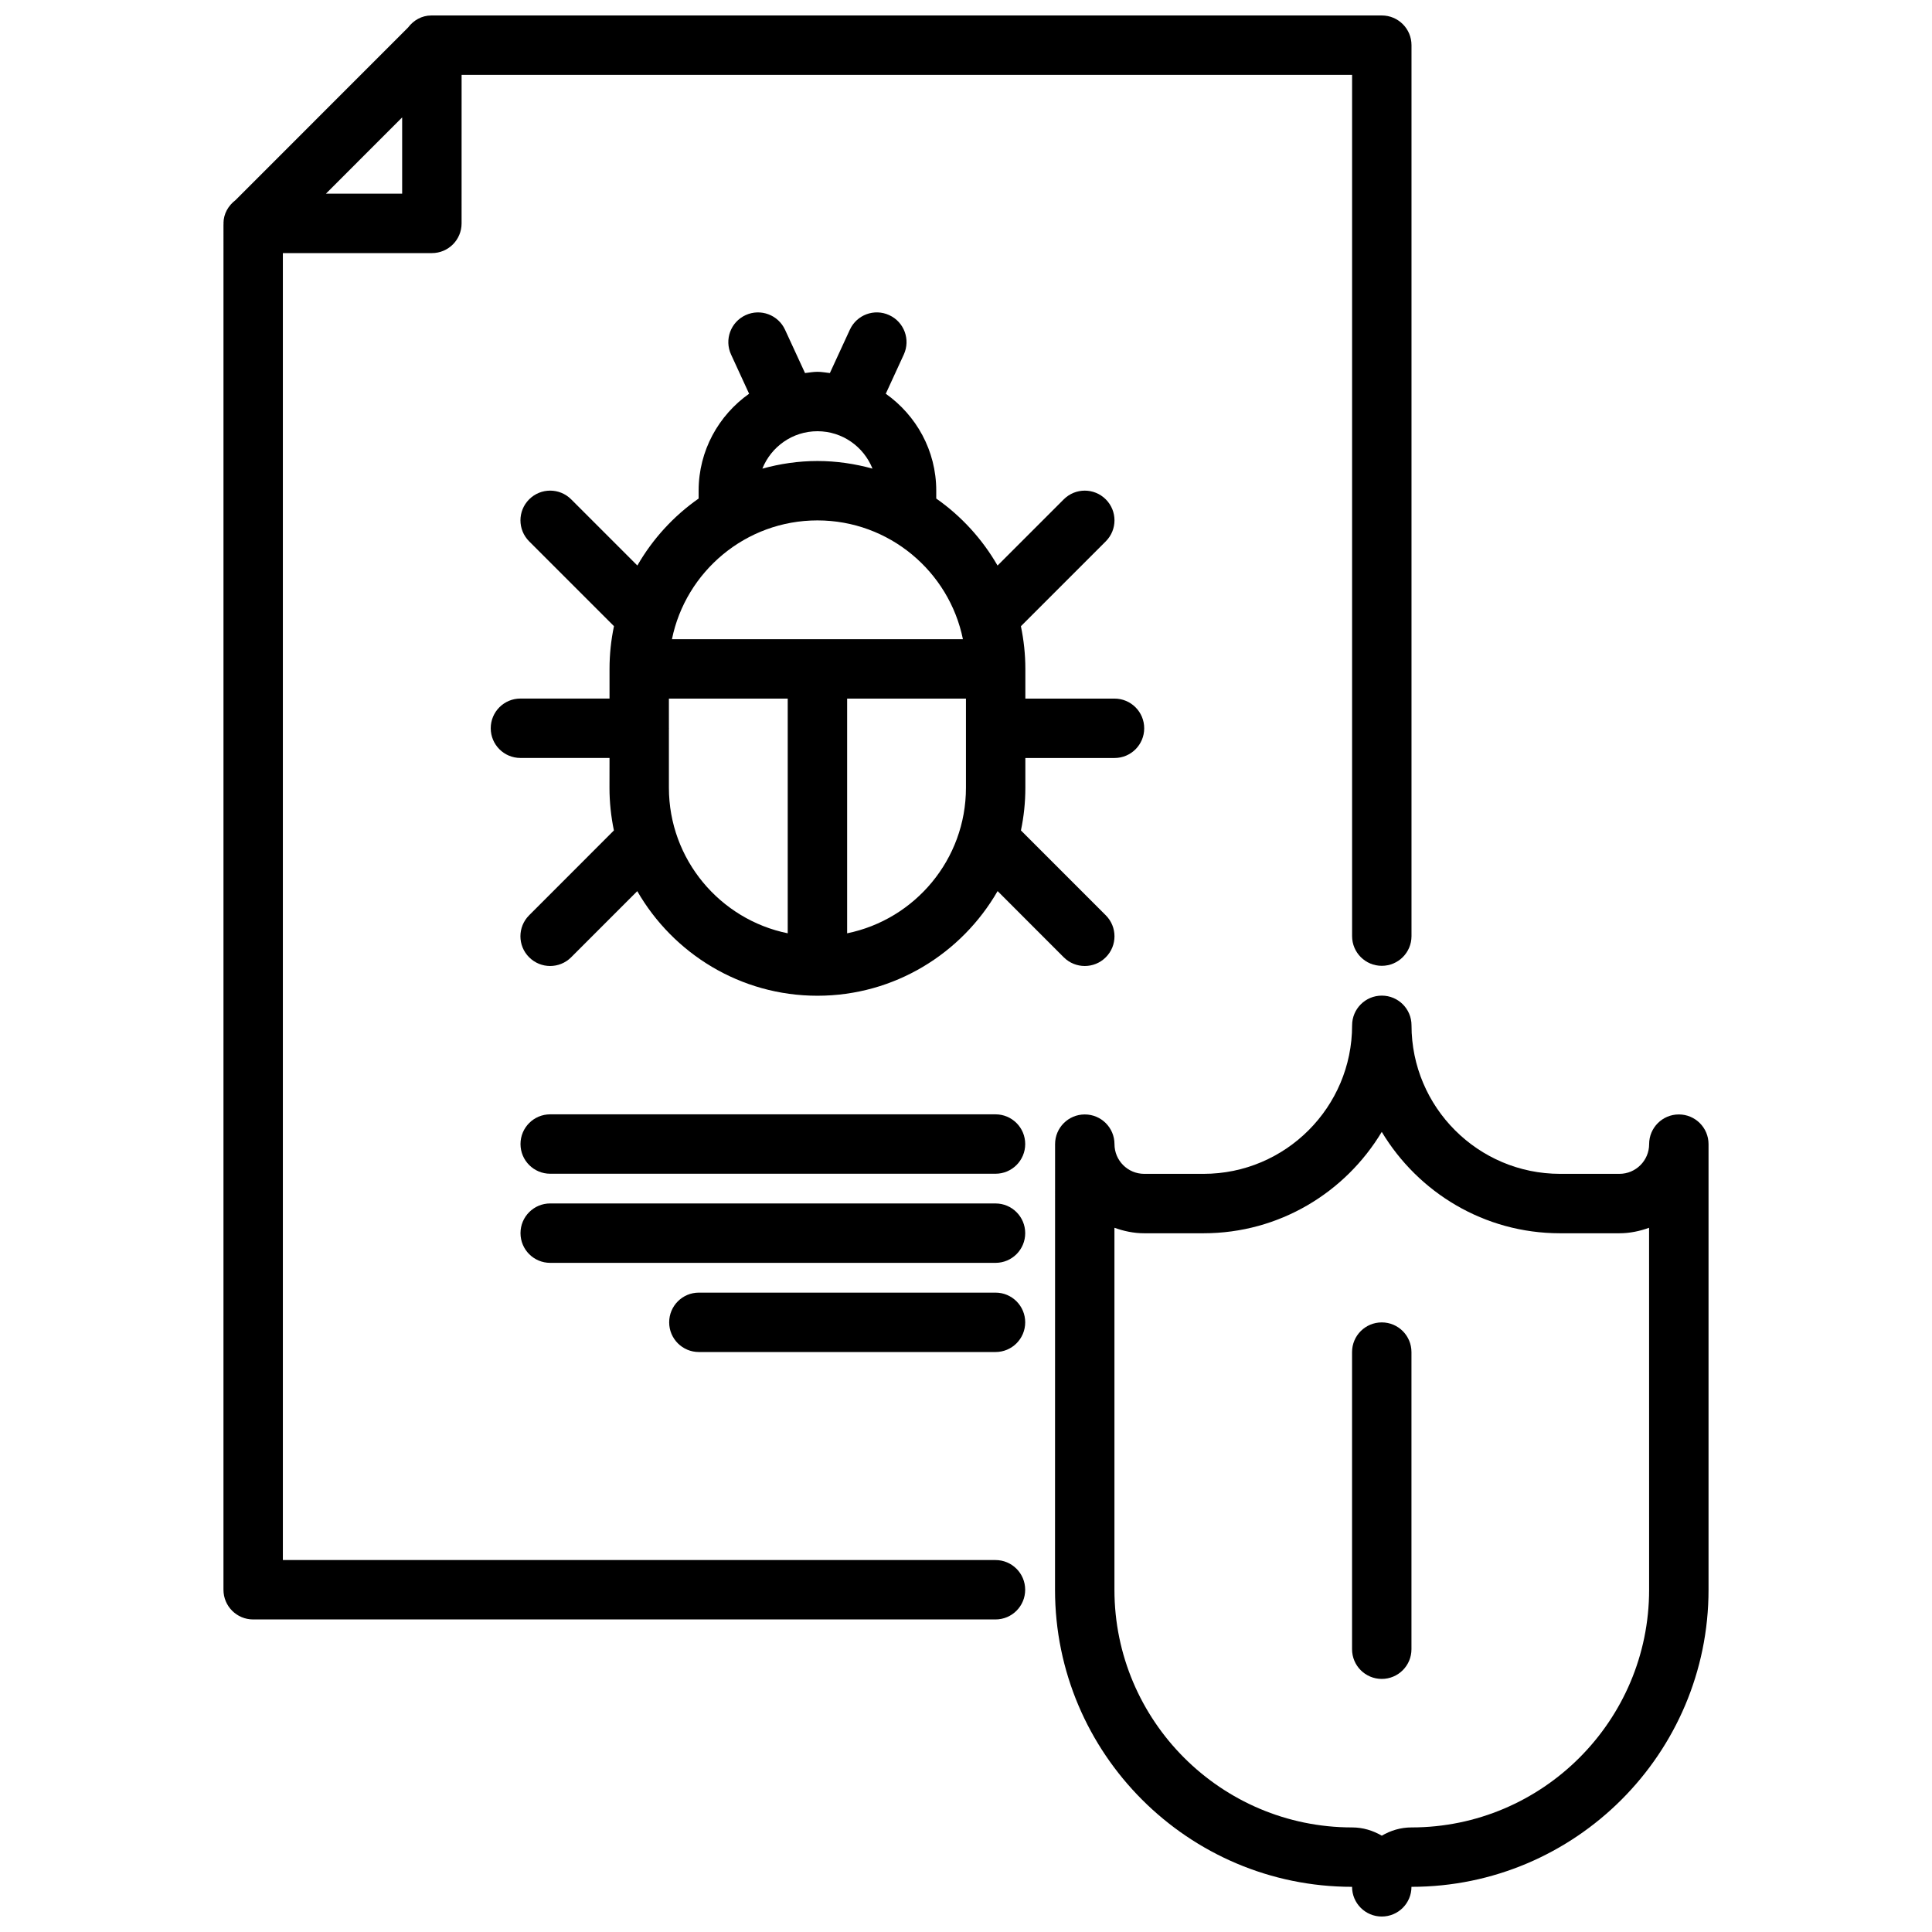 <?xml version="1.0" encoding="UTF-8"?>
<!-- Uploaded to: SVG Repo, www.svgrepo.com, Generator: SVG Repo Mixer Tools -->
<svg width="800px" height="800px" version="1.1" viewBox="144 144 512 512" xmlns="http://www.w3.org/2000/svg">
 <defs>
  <clipPath id="b">
   <path d="m203 148.09h316v425.91h-316z"/>
  </clipPath>
  <clipPath id="a">
   <path d="m423 407h174v244.9h-174z"/>
  </clipPath>
 </defs>
 <g clip-path="url(#b)">
  <path d="m203.22 565.3c0 4.352 3.519 7.871 7.871 7.871h196.72c4.352 0 7.871-3.519 7.871-7.871s-3.519-7.871-7.871-7.871l-188.85-0.004v-346.35h39.492c4.352 0 7.871-3.519 7.871-7.871l0.004-39.363h235.99v228.24c0 4.352 3.519 7.871 7.871 7.871 4.352 0 7.871-3.519 7.871-7.871v-236.11c0-4.352-3.519-7.871-7.871-7.871h-251.88c-2.559 0-4.731 1.301-6.164 3.188l-45.758 45.77c-1.875 1.434-3.164 3.598-3.164 6.148 0 0.047 0.023 0.086 0.031 0.141-0.008 0.039-0.031 0.086-0.031 0.133zm27.148-369.97 20.207-20.215v20.215z"/>
 </g>
 <g clip-path="url(#a)">
  <path d="m596.78 565.31v-118.1c0-4.352-3.519-7.871-7.871-7.871s-7.871 3.519-7.871 7.871c0 4.344-3.527 7.871-7.871 7.871h-15.742c-21.703 0-39.359-17.656-39.359-39.359 0-4.352-3.519-7.871-7.871-7.871-4.352 0-7.871 3.519-7.871 7.871 0 21.703-17.656 39.359-39.359 39.359h-15.742c-4.344 0-7.871-3.527-7.871-7.871 0-4.352-3.519-7.871-7.871-7.871-4.352 0-7.871 3.519-7.871 7.871l-0.016 118.1c0 43.406 35.312 78.719 78.719 78.719 0 4.352 3.519 7.871 7.871 7.871 4.352 0 7.871-3.519 7.871-7.871 43.41 0 78.727-35.312 78.727-78.719zm-78.723 62.977c-2.883 0-5.543 0.828-7.871 2.188-2.332-1.363-4.992-2.188-7.871-2.188-34.723 0-62.977-28.254-62.977-62.977v-95.938c2.473 0.883 5.094 1.457 7.871 1.457h15.742c20.059 0 37.59-10.809 47.23-26.867 9.645 16.059 27.176 26.867 47.23 26.867h15.742c2.777 0 5.398-0.566 7.871-1.457l0.008 95.938c0 34.723-28.254 62.977-62.977 62.977z"/>
 </g>
 <path d="m510.18 494.45c-4.352 0-7.871 3.519-7.871 7.871v78.738c0 4.352 3.519 7.871 7.871 7.871 4.352 0 7.871-3.519 7.871-7.871v-78.734c0-4.356-3.519-7.875-7.871-7.875z"/>
 <path d="m284.23 397.69c1.531 1.535 3.547 2.309 5.562 2.309 2.016 0 4.031-0.77 5.566-2.305l17.523-17.531c9.523 16.539 27.34 27.719 47.742 27.719s38.227-11.188 47.75-27.734l17.531 17.547c1.539 1.531 3.555 2.305 5.57 2.305s4.031-0.77 5.566-2.305c3.078-3.07 3.078-8.055 0-11.133l-22.484-22.492c0.77-3.652 1.172-7.422 1.172-11.305v-7.887h23.625c4.352 0 7.871-3.519 7.871-7.871 0-4.352-3.519-7.871-7.871-7.871h-23.625v-7.859c0-3.883-0.418-7.668-1.18-11.32l22.492-22.492c3.078-3.078 3.078-8.055 0-11.133-3.078-3.078-8.055-3.078-11.133 0l-17.547 17.547c-4.062-7.047-9.613-13.113-16.246-17.758v-2.094c0-10.621-5.312-19.973-13.375-25.68l4.777-10.391c1.82-3.945 0.094-8.629-3.856-10.438-3.945-1.828-8.629-0.094-10.438 3.856l-5.297 11.492c-1.102-0.117-2.164-0.332-3.297-0.332-1.133 0-2.195 0.211-3.289 0.332l-5.305-11.5c-1.82-3.93-6.481-5.676-10.445-3.848-3.945 1.82-5.676 6.496-3.848 10.445l4.777 10.383c-8.062 5.707-13.375 15.059-13.375 25.68v2.094c-6.637 4.644-12.188 10.707-16.238 17.75l-17.539-17.539c-3.078-3.078-8.055-3.078-11.133 0s-3.078 8.055 0 11.133l22.477 22.477c-0.77 3.66-1.18 7.445-1.18 11.328v7.856h-23.609c-4.352 0-7.871 3.519-7.871 7.871 0 4.352 3.519 7.871 7.871 7.871h23.609l-0.012 7.898c0 3.871 0.418 7.66 1.172 11.312l-22.465 22.484c-3.078 3.078-3.078 8.059 0 11.129zm76.395-139.41c6.621 0 12.273 4.109 14.594 9.91-4.648-1.281-9.531-2.019-14.594-2.019s-9.941 0.738-14.594 2.023c2.324-5.797 7.977-9.914 14.594-9.914zm0 23.633c19.004 0 34.914 13.547 38.559 31.488h-77.113c3.644-17.941 19.555-31.488 38.555-31.488zm-39.359 70.848v-15.68c0-0.031 0.016-0.047 0.016-0.078s-0.016-0.047-0.016-0.078v-7.781h31.488v62.188c-17.941-3.648-31.488-19.559-31.488-38.57zm47.234 38.574v-62.191h31.488v23.617c0 19.012-13.551 34.922-31.488 38.574z"/>
 <path d="m289.81 439.31c-4.352 0-7.871 3.519-7.871 7.871 0 4.352 3.519 7.871 7.871 7.871h118.01c4.352 0 7.871-3.519 7.871-7.871 0-4.352-3.519-7.871-7.871-7.871z"/>
 <path d="m289.81 478.67h118.01c4.352 0 7.871-3.519 7.871-7.871 0-4.352-3.519-7.871-7.871-7.871l-118.01-0.004c-4.352 0-7.871 3.519-7.871 7.871 0 4.356 3.519 7.875 7.871 7.875z"/>
 <path d="m329.21 502.3h78.609c4.352 0 7.871-3.519 7.871-7.871 0-4.352-3.519-7.871-7.871-7.871h-78.609c-4.352 0-7.871 3.519-7.871 7.871-0.004 4.352 3.516 7.871 7.871 7.871z"/>
</svg>